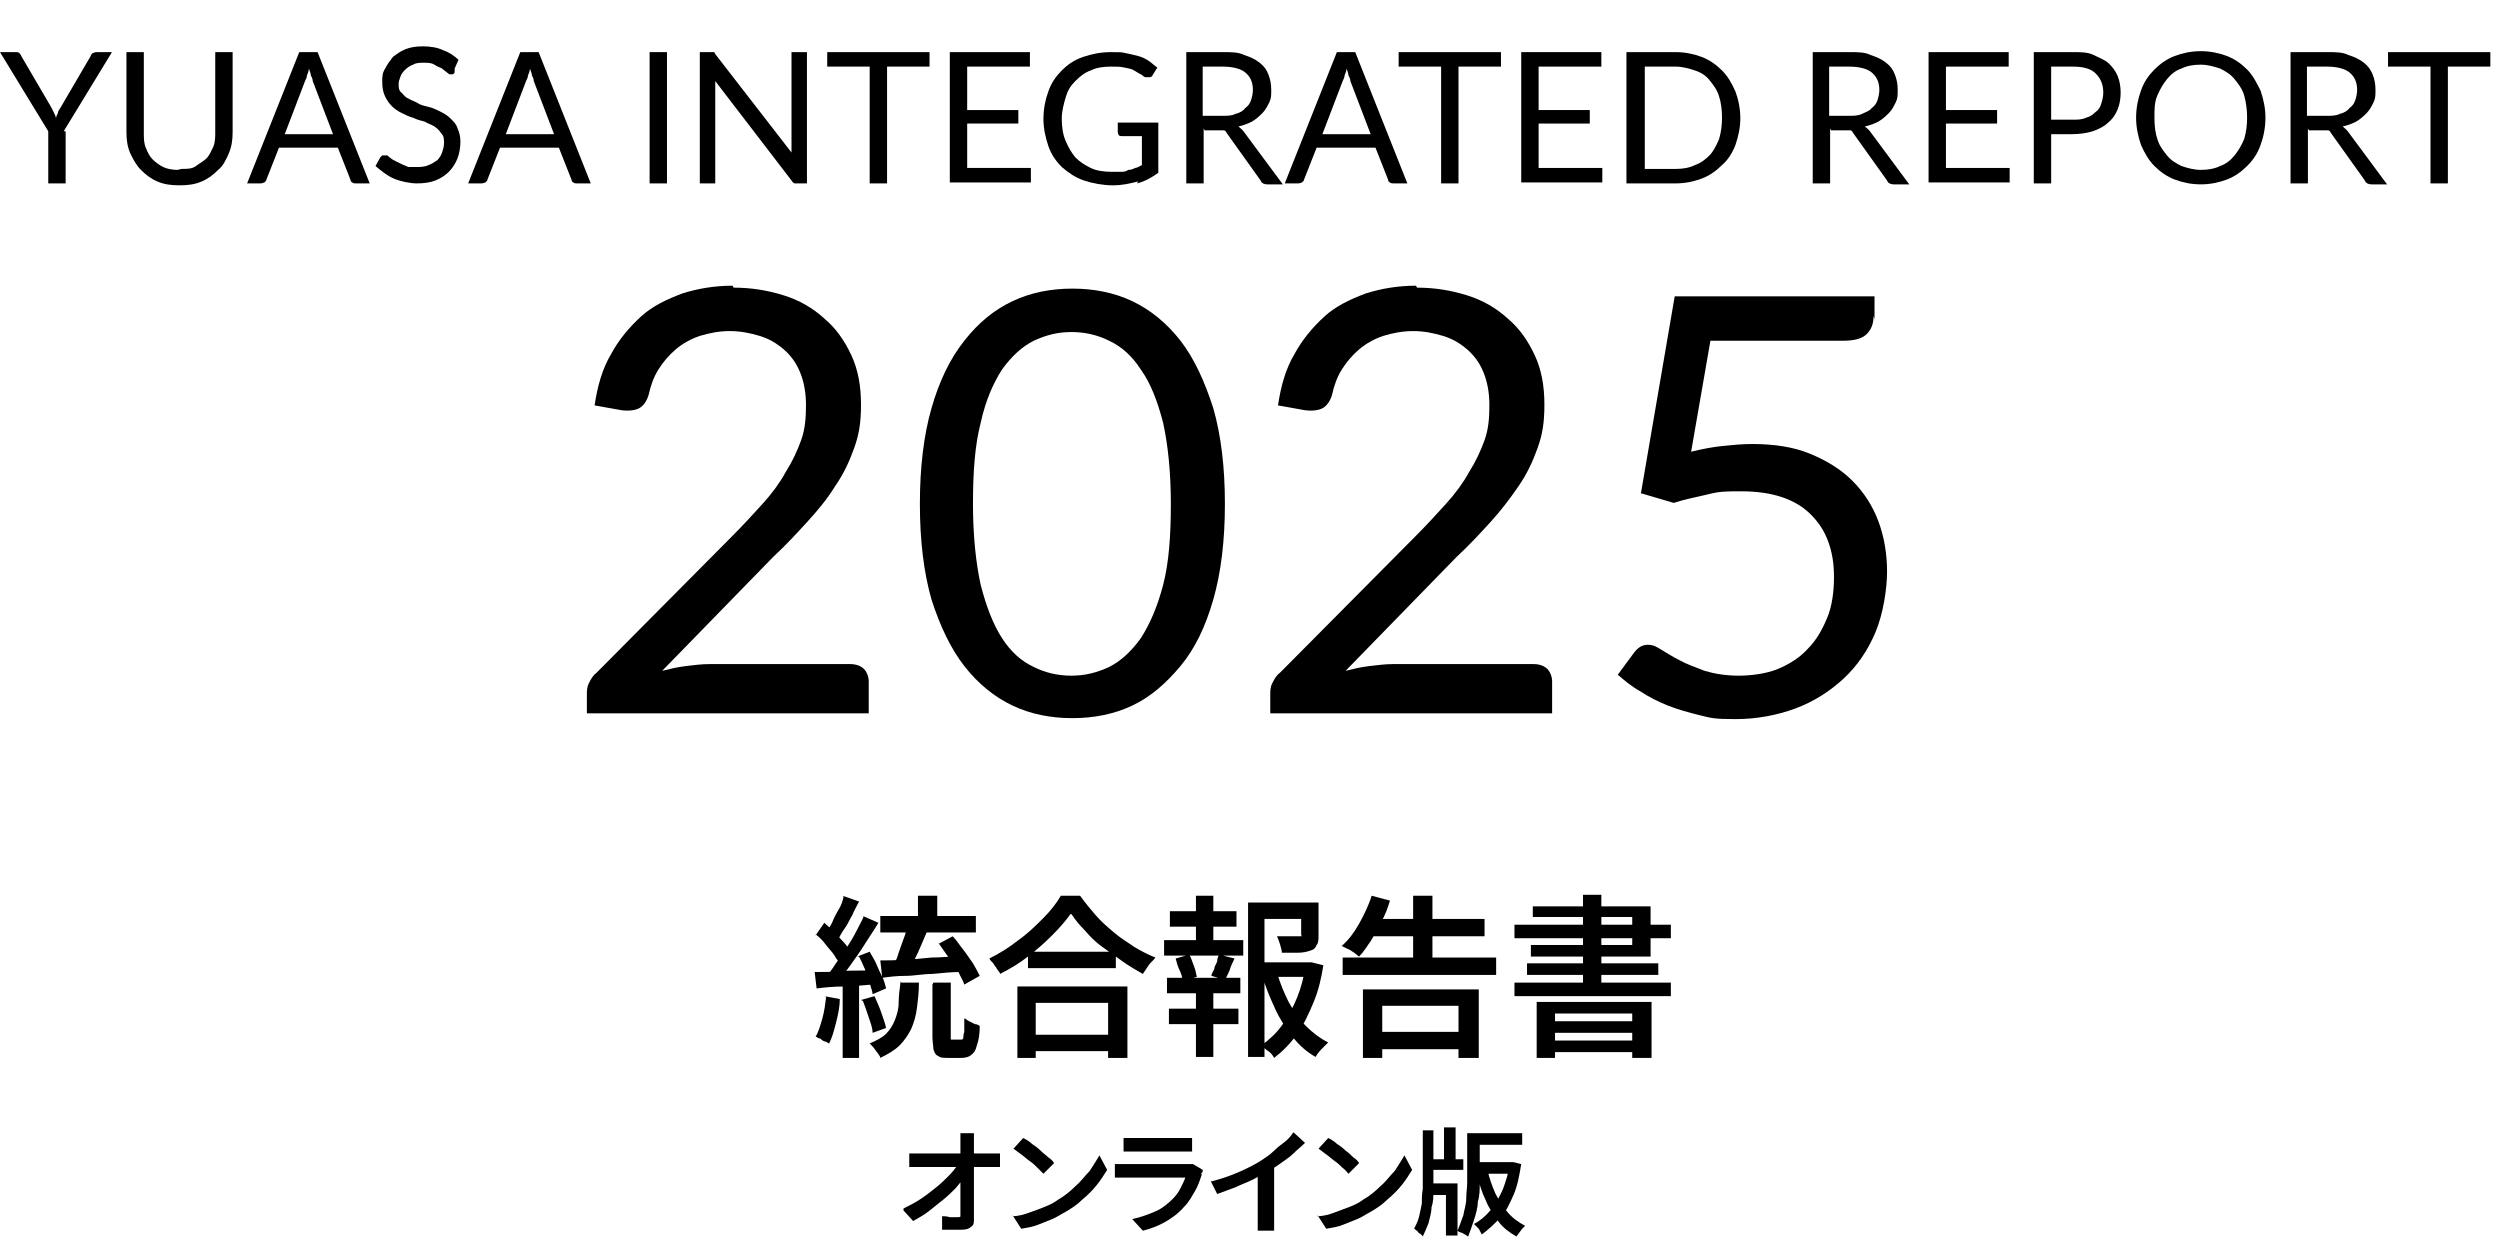 <?xml version="1.0" encoding="UTF-8"?>
<svg id="_レイヤー_1" data-name="レイヤー 1" xmlns="http://www.w3.org/2000/svg" version="1.1" viewBox="0 0 259 130">
  <defs>
    <style>
      .cls-1 {
        fill: #000;
        stroke-width: 0px;
      }

      .cls-2 {
        isolation: isolate;
      }
    </style>
  </defs>
  <g id="_グループ_17854" data-name="グループ 17854">
    <g id="YUASA_INTEGRATED_REPORT" data-name="YUASA INTEGRATED REPORT" class="cls-2">
      <g class="cls-2">
        <path class="cls-1" d="M6.8,13.6v5.4h-1.8v-5.4L0,5.4h1.6c.2,0,.3,0,.4.1,0,0,.2.2.2.3l3.1,5.3c.1.2.2.4.3.6s.2.4.2.6c0-.2.1-.4.2-.6,0-.2.2-.4.3-.6l3.1-5.3c0-.1.1-.2.2-.3.1,0,.2-.1.4-.1h1.6l-5,8.2Z"/>
        <path class="cls-1" d="M18.8,17.5c.6,0,1.1,0,1.5-.3s.8-.5,1.1-.8c.3-.3.5-.8.7-1.2.2-.5.2-1,.2-1.6V5.4h1.8v8.3c0,.8-.1,1.5-.4,2.2-.3.7-.6,1.3-1.1,1.7-.5.5-1,.9-1.7,1.2-.7.3-1.4.4-2.3.4s-1.6-.1-2.3-.4c-.7-.3-1.2-.7-1.7-1.2-.5-.5-.8-1.1-1.1-1.7-.3-.7-.4-1.4-.4-2.2V5.4h1.8v8.3c0,.6,0,1.1.2,1.6.2.5.4.9.7,1.2s.7.6,1.1.8c.4.2,1,.3,1.5.3Z"/>
        <path class="cls-1" d="M38.3,19h-1.4c-.2,0-.3,0-.4-.1-.1,0-.2-.2-.2-.3l-1.3-3.3h-6.1l-1.3,3.3c0,.1-.1.2-.2.3-.1,0-.2.1-.4.1h-1.4l5.4-13.6h1.9l5.4,13.6ZM29.4,13.9h5.1l-2.1-5.5c0-.2-.1-.4-.2-.6,0-.2-.1-.4-.2-.7,0,.2-.1.5-.2.7,0,.2-.1.4-.2.6l-2.1,5.5Z"/>
        <path class="cls-1" d="M47.1,7.5c0,0-.1.2-.2.2,0,0-.1,0-.2,0s-.2,0-.4-.2c-.1-.1-.3-.2-.5-.4-.2-.1-.5-.2-.8-.4s-.7-.2-1.1-.2-.8,0-1.1.2c-.3.1-.6.3-.8.5-.2.2-.4.4-.5.7-.1.3-.2.5-.2.8s0,.7.3.9c.2.2.4.5.7.6.3.2.7.3,1,.5s.8.3,1.2.4c.4.1.8.3,1.2.5s.7.4,1,.7c.3.3.6.6.7,1,.2.4.3.9.3,1.4s-.1,1.2-.3,1.7-.5,1-.9,1.4c-.4.4-.9.7-1.4.9s-1.2.3-1.9.3-1.7-.2-2.4-.5c-.7-.3-1.3-.8-1.9-1.3l.5-.9c0,0,.1-.1.2-.2,0,0,.2,0,.2,0s.2,0,.3,0,.2.2.4.3c.1.1.3.2.5.3.2.1.4.2.6.3.2.1.5.2.7.3.3,0,.6,0,.9,0s.8,0,1.2-.2c.3-.1.6-.3.9-.5.2-.2.4-.5.5-.8.1-.3.2-.6.2-1s0-.7-.3-1c-.2-.3-.4-.5-.7-.7-.3-.2-.7-.3-1-.5-.4-.1-.8-.2-1.2-.4-.4-.1-.8-.3-1.2-.5-.4-.2-.7-.4-1-.7-.3-.3-.5-.6-.7-1-.2-.4-.3-.9-.3-1.5s0-.9.3-1.4c.2-.4.5-.8.8-1.2.4-.3.8-.6,1.3-.8.5-.2,1.1-.3,1.8-.3s1.5.1,2.1.4c.6.2,1.2.6,1.6,1l-.4.9Z"/>
        <path class="cls-1" d="M61.2,19h-1.4c-.2,0-.3,0-.4-.1-.1,0-.2-.2-.2-.3l-1.3-3.3h-6.1l-1.3,3.3c0,.1-.1.2-.2.3-.1,0-.2.1-.4.1h-1.4l5.4-13.6h1.9l5.4,13.6ZM52.3,13.9h5.1l-2.1-5.5c0-.2-.1-.4-.2-.6,0-.2-.1-.4-.2-.7,0,.2-.1.5-.2.7,0,.2-.1.4-.2.6l-2.1,5.5Z"/>
        <path class="cls-1" d="M69.1,19h-1.8V5.4h1.8v13.6Z"/>
        <path class="cls-1" d="M73.7,5.4c0,0,.1,0,.2,0s0,0,.1,0c0,0,0,0,.1.2l7.9,10.2c0-.2,0-.3,0-.5,0-.2,0-.3,0-.4V5.4h1.6v13.6h-.9c-.1,0-.3,0-.4,0,0,0-.2-.1-.3-.3l-7.9-10.3c0,.2,0,.3,0,.5,0,.2,0,.3,0,.4v9.7h-1.6V5.4h1c0,0,.2,0,.2,0Z"/>
        <path class="cls-1" d="M96.3,5.4v1.5h-4.4v12.1h-1.8V6.9h-4.4v-1.5h10.7Z"/>
        <path class="cls-1" d="M106.7,5.4v1.5h-6.5v4.5h5.3v1.4h-5.3v4.6h6.6v1.5h-8.4V5.4h8.4Z"/>
        <path class="cls-1" d="M117.9,18.8c-.8.2-1.6.4-2.6.4s-2.1-.2-3-.5-1.6-.8-2.3-1.4c-.6-.6-1.1-1.3-1.4-2.2-.3-.9-.5-1.8-.5-2.8s.2-2,.5-2.8c.3-.9.8-1.6,1.4-2.2s1.3-1.1,2.2-1.4,1.8-.5,2.9-.5,1,0,1.5.1.9.2,1.3.3c.4.1.8.3,1.1.5.3.2.6.5.9.7l-.5.8c0,.1-.2.2-.3.2s-.3,0-.4,0c-.2,0-.3-.2-.5-.3s-.4-.2-.7-.4-.6-.2-1-.3-.8-.1-1.4-.1c-.8,0-1.5.1-2.1.4-.6.2-1.1.6-1.6,1.1s-.8,1-1,1.7c-.2.7-.4,1.4-.4,2.2s.1,1.6.4,2.3.6,1.2,1,1.7c.5.5,1,.8,1.6,1.1s1.4.4,2.2.4.6,0,.9,0c.3,0,.5,0,.8-.2.3,0,.5-.1.7-.2.2,0,.5-.2.7-.3v-3h-2.1c-.1,0-.2,0-.3-.1,0,0-.1-.2-.1-.3v-1h4.2v5.2c-.7.5-1.4.9-2.2,1.1Z"/>
        <path class="cls-1" d="M124.7,13.3v5.7h-1.8V5.4h3.8c.9,0,1.6,0,2.2.3.6.2,1.1.4,1.6.8s.7.7.9,1.2c.2.5.3,1,.3,1.6s0,.9-.2,1.3c-.2.4-.4.8-.7,1.1-.3.3-.6.6-1.1.9-.4.2-.9.4-1.4.5.2.2.4.3.6.6l4,5.4h-1.6c-.3,0-.6-.1-.7-.4l-3.5-4.9c-.1-.2-.2-.3-.3-.3s-.3,0-.6,0h-1.4ZM124.7,12h1.9c.5,0,1,0,1.4-.2.4-.1.8-.3,1-.6.3-.2.5-.5.6-.8s.2-.7.2-1.1c0-.8-.3-1.4-.8-1.8-.5-.4-1.3-.6-2.4-.6h-2v5.1Z"/>
        <path class="cls-1" d="M145.8,19h-1.4c-.2,0-.3,0-.4-.1-.1,0-.2-.2-.2-.3l-1.3-3.3h-6.1l-1.3,3.3c0,.1-.1.2-.2.3-.1,0-.2.1-.4.1h-1.4l5.4-13.6h1.9l5.4,13.6ZM136.9,13.9h5.1l-2.1-5.5c0-.2-.1-.4-.2-.6,0-.2-.1-.4-.2-.7,0,.2-.1.5-.2.7,0,.2-.1.4-.2.6l-2.1,5.5Z"/>
        <path class="cls-1" d="M155.5,5.4v1.5h-4.4v12.1h-1.8V6.9h-4.4v-1.5h10.7Z"/>
        <path class="cls-1" d="M165.9,5.4v1.5h-6.5v4.5h5.3v1.4h-5.3v4.6h6.6v1.5h-8.4V5.4h8.4Z"/>
        <path class="cls-1" d="M180.3,12.2c0,1-.2,1.9-.5,2.8-.3.8-.8,1.6-1.4,2.1-.6.6-1.3,1.1-2.1,1.4s-1.7.5-2.7.5h-5.1V5.4h5.1c1,0,1.9.2,2.7.5s1.5.8,2.1,1.4c.6.6,1,1.3,1.4,2.2.3.8.5,1.8.5,2.8ZM178.4,12.2c0-.8-.1-1.6-.3-2.2-.2-.7-.6-1.2-1-1.7s-.9-.8-1.5-1c-.6-.2-1.3-.4-2-.4h-3.2v10.6h3.2c.7,0,1.4-.1,2-.4.6-.2,1.1-.6,1.5-1s.7-1,1-1.7c.2-.7.3-1.4.3-2.2Z"/>
        <path class="cls-1" d="M189.6,13.3v5.7h-1.8V5.4h3.8c.9,0,1.6,0,2.2.3.6.2,1.1.4,1.6.8s.7.7.9,1.2c.2.5.3,1,.3,1.6s0,.9-.2,1.3c-.2.4-.4.8-.7,1.1-.3.3-.6.6-1.1.9-.4.2-.9.4-1.4.5.2.2.4.3.6.6l4,5.4h-1.6c-.3,0-.6-.1-.7-.4l-3.5-4.9c-.1-.2-.2-.3-.3-.3s-.3,0-.6,0h-1.4ZM189.6,12h1.9c.5,0,1,0,1.4-.2s.8-.3,1-.6c.3-.2.5-.5.6-.8s.2-.7.2-1.1c0-.8-.3-1.4-.8-1.8-.5-.4-1.3-.6-2.4-.6h-2v5.1Z"/>
        <path class="cls-1" d="M208.1,5.4v1.5h-6.5v4.5h5.3v1.4h-5.3v4.6h6.6v1.5h-8.4V5.4h8.4Z"/>
        <path class="cls-1" d="M212.5,13.9v5.1h-1.8V5.4h4c.9,0,1.6,0,2.2.3s1.2.5,1.6.9.7.8.9,1.3c.2.5.3,1.1.3,1.7s-.1,1.2-.3,1.7c-.2.5-.5,1-1,1.4-.4.4-1,.7-1.6.9-.6.2-1.4.3-2.2.3h-2.2ZM212.5,12.4h2.2c.5,0,1,0,1.4-.2.4-.1.7-.3,1-.6.3-.2.5-.5.6-.9.1-.3.2-.7.2-1.1,0-.9-.3-1.5-.8-2-.5-.5-1.3-.7-2.4-.7h-2.2v5.6Z"/>
        <path class="cls-1" d="M234.7,12.2c0,1-.2,2-.5,2.8-.3.9-.8,1.6-1.4,2.2-.6.6-1.3,1.1-2.1,1.4-.8.3-1.7.5-2.7.5s-1.9-.2-2.7-.5c-.8-.3-1.5-.8-2.1-1.4-.6-.6-1-1.3-1.4-2.2-.3-.9-.5-1.8-.5-2.8s.2-2,.5-2.8c.3-.9.8-1.6,1.4-2.2.6-.6,1.3-1.1,2.1-1.4.8-.3,1.7-.5,2.7-.5s1.9.2,2.7.5c.8.3,1.5.8,2.1,1.4.6.6,1,1.4,1.4,2.2.3.9.5,1.8.5,2.8ZM232.8,12.2c0-.8-.1-1.6-.3-2.3s-.6-1.2-1-1.7c-.4-.5-.9-.8-1.5-1.1-.6-.2-1.3-.4-2-.4s-1.4.1-2,.4c-.6.2-1.1.6-1.5,1.1-.4.5-.7,1-1,1.7s-.3,1.4-.3,2.3.1,1.6.3,2.2c.2.7.6,1.2,1,1.7.4.5.9.8,1.5,1.1.6.2,1.3.4,2,.4s1.4-.1,2-.4c.6-.2,1.1-.6,1.5-1.1.4-.5.7-1,1-1.7.2-.7.3-1.4.3-2.2Z"/>
        <path class="cls-1" d="M239.1,13.3v5.7h-1.8V5.4h3.8c.9,0,1.6,0,2.2.3.6.2,1.1.4,1.6.8.4.3.7.7.9,1.2.2.5.3,1,.3,1.6s0,.9-.2,1.3-.4.8-.7,1.1c-.3.3-.6.6-1.1.9-.4.2-.9.4-1.4.5.2.2.4.3.6.6l4,5.4h-1.6c-.3,0-.6-.1-.7-.4l-3.5-4.9c-.1-.2-.2-.3-.3-.3-.1,0-.3,0-.6,0h-1.4ZM239.1,12h1.9c.5,0,1,0,1.4-.2.4-.1.8-.3,1-.6.3-.2.5-.5.6-.8.1-.3.2-.7.2-1.1,0-.8-.3-1.4-.8-1.8-.5-.4-1.3-.6-2.4-.6h-2v5.1Z"/>
        <path class="cls-1" d="M258,5.4v1.5h-4.4v12.1h-1.8V6.9h-4.4v-1.5h10.7Z"/>
      </g>
    </g>
    <g id="_2025" data-name=" 2025" class="cls-2">
      <g class="cls-2">
        <path class="cls-1" d="M76,29.8c1.9,0,3.6.3,5.2.8,1.6.5,3,1.3,4.2,2.4,1.2,1,2.1,2.3,2.8,3.8.7,1.5,1,3.2,1,5.1s-.2,3.1-.7,4.5c-.5,1.4-1.1,2.7-2,4-.8,1.3-1.8,2.5-2.9,3.7-1.1,1.2-2.2,2.4-3.5,3.6l-11.5,11.8c.8-.2,1.6-.4,2.5-.5.8-.1,1.6-.2,2.4-.2h14.6c.6,0,1.1.2,1.4.5s.5.8.5,1.3v3.3h-29.2v-1.9c0-.4,0-.8.2-1.2.2-.4.4-.8.8-1.1l14-14.1c1.2-1.2,2.2-2.3,3.2-3.4,1-1.1,1.8-2.2,2.4-3.3.7-1.1,1.2-2.2,1.6-3.3.4-1.1.5-2.3.5-3.6s-.2-2.4-.6-3.4c-.4-1-1-1.8-1.7-2.4-.7-.6-1.5-1.1-2.5-1.4-1-.3-2-.5-3.1-.5s-2.1.2-3.1.5c-.9.3-1.8.8-2.5,1.4-.7.6-1.3,1.3-1.8,2.1-.5.8-.8,1.7-1,2.6-.2.7-.6,1.2-1,1.4-.4.2-1,.3-1.8.2l-2.8-.5c.3-2,.8-3.8,1.7-5.3.8-1.5,1.9-2.8,3.1-3.9s2.7-1.8,4.3-2.4c1.6-.5,3.3-.8,5.2-.8Z"/>
        <path class="cls-1" d="M126.9,52.2c0,3.8-.4,7.1-1.2,9.9-.8,2.8-1.9,5.1-3.4,6.9s-3.1,3.2-5,4.1c-1.9.9-4,1.3-6.2,1.3s-4.3-.4-6.2-1.3-3.6-2.3-5-4.1-2.5-4.1-3.4-6.9c-.8-2.8-1.2-6.1-1.2-9.9s.4-7.1,1.2-9.9c.8-2.8,1.9-5.1,3.4-7s3.1-3.2,5-4.1c1.9-.9,4-1.3,6.2-1.3s4.3.4,6.2,1.3c1.9.9,3.6,2.3,5,4.1s2.5,4.2,3.4,7c.8,2.8,1.2,6.1,1.2,9.9ZM121.3,52.2c0-3.3-.3-6.1-.8-8.4-.6-2.3-1.3-4.1-2.3-5.5-.9-1.4-2-2.4-3.3-3-1.2-.6-2.5-.9-3.9-.9s-2.6.3-3.9.9c-1.2.6-2.3,1.6-3.3,3-.9,1.4-1.7,3.2-2.2,5.5-.6,2.3-.8,5.1-.8,8.4s.3,6.1.8,8.4c.6,2.3,1.3,4.1,2.2,5.5.9,1.4,2,2.4,3.3,3,1.2.6,2.5.9,3.9.9s2.6-.3,3.9-.9c1.2-.6,2.3-1.6,3.3-3,.9-1.4,1.7-3.2,2.3-5.5.6-2.3.8-5.1.8-8.4Z"/>
        <path class="cls-1" d="M146.8,29.8c1.9,0,3.6.3,5.2.8,1.6.5,3,1.3,4.2,2.4,1.2,1,2.1,2.3,2.8,3.8.7,1.5,1,3.2,1,5.1s-.2,3.1-.7,4.5c-.5,1.4-1.1,2.7-2,4s-1.8,2.5-2.9,3.7c-1.1,1.2-2.2,2.4-3.5,3.6l-11.5,11.8c.8-.2,1.6-.4,2.5-.5s1.6-.2,2.4-.2h14.6c.6,0,1.1.2,1.4.5s.5.8.5,1.3v3.3h-29.2v-1.9c0-.4,0-.8.2-1.2.2-.4.4-.8.8-1.1l14-14.1c1.2-1.2,2.2-2.3,3.2-3.4,1-1.1,1.8-2.2,2.4-3.3.7-1.1,1.2-2.2,1.6-3.3.4-1.1.5-2.3.5-3.6s-.2-2.4-.6-3.4c-.4-1-1-1.8-1.7-2.4-.7-.6-1.5-1.1-2.5-1.4-1-.3-2-.5-3.1-.5s-2.1.2-3.1.5c-.9.3-1.8.8-2.5,1.4-.7.6-1.3,1.3-1.8,2.1-.5.8-.8,1.7-1,2.6-.2.7-.6,1.2-1,1.4-.4.2-1,.3-1.8.2l-2.8-.5c.3-2,.8-3.8,1.7-5.3.8-1.5,1.9-2.8,3.1-3.9s2.7-1.8,4.3-2.4c1.6-.5,3.3-.8,5.2-.8Z"/>
        <path class="cls-1" d="M194.1,32.7c0,.8-.2,1.4-.7,1.9s-1.3.7-2.5.7h-13.7l-2,11.5c1.2-.3,2.3-.5,3.3-.6,1-.1,2-.2,3-.2,2.3,0,4.3.3,6,1,1.7.7,3.2,1.6,4.4,2.8,1.2,1.2,2.1,2.6,2.7,4.2s.9,3.4.9,5.2-.4,4.4-1.2,6.3c-.8,1.9-1.9,3.5-3.3,4.8s-3.1,2.4-5,3.1c-1.9.7-4,1.1-6.2,1.1s-2.5-.1-3.7-.4c-1.2-.3-2.3-.6-3.3-1-1-.4-2-.9-2.9-1.5-.9-.5-1.6-1.1-2.3-1.7l1.7-2.3c.4-.5.8-.8,1.4-.8s.9.2,1.4.5c.5.3,1.1.7,1.9,1.1.7.4,1.6.7,2.6,1.1,1,.3,2.2.5,3.5.5s2.9-.2,4.1-.7c1.2-.5,2.3-1.2,3.1-2.1.9-.9,1.5-2,2-3.2s.7-2.7.7-4.2-.2-2.6-.6-3.7c-.4-1.1-1-2-1.8-2.8-.8-.8-1.8-1.4-3-1.8-1.2-.4-2.6-.6-4.2-.6s-2.2,0-3.4.3-2.4.5-3.6.9l-3.4-1,3.5-20.4h20.7v2.4Z"/>
      </g>
    </g>
    <g id="_オンライン版" data-name="オンライン版" class="cls-2">
      <g class="cls-2">
        <path class="cls-1" d="M93.6,125.2c.6-.3,1.2-.6,1.8-1s1.1-.8,1.6-1.2.9-.8,1.3-1.2c.4-.4.7-.8.9-1.1h.7v1.2c-.2.4-.5.7-.9,1.2-.4.4-.8.8-1.3,1.2s-1,.8-1.5,1.2-1.1.7-1.6,1l-1-1.1ZM94.2,119.5c.2,0,.4,0,.6,0,.2,0,.5,0,.6,0h7c.2,0,.4,0,.6,0,.2,0,.4,0,.6,0v1.4c-.2,0-.4,0-.6,0s-.4,0-.5,0h-7.1c-.2,0-.4,0-.6,0-.2,0-.4,0-.6,0v-1.4ZM100.9,117.4c0,.2,0,.4,0,.6,0,.2,0,.4,0,.6,0,.3,0,.6,0,1,0,.4,0,.8,0,1.2,0,.4,0,.9,0,1.4,0,.5,0,.9,0,1.4,0,.5,0,.9,0,1.4,0,.4,0,.9,0,1.3,0,.4,0,.6-.3.8-.2.2-.5.3-1,.3s-.7,0-1,0-.7,0-1,0v-1.4c.2,0,.5,0,.8.1.3,0,.6,0,.8,0s.3,0,.3-.1c0,0,0-.2,0-.4v-1c0-.4,0-.8,0-1.2,0-.4,0-.9,0-1.3s0-.9,0-1.3c0-.4,0-.8,0-1.2,0-.4,0-.7,0-1,0-.2,0-.5,0-.7,0-.2,0-.4,0-.5h1.5Z"/>
        <path class="cls-1" d="M104.9,126c.6,0,1.3-.2,1.8-.4.6-.2,1.1-.4,1.6-.6s.9-.4,1.3-.7c.7-.4,1.3-.9,1.8-1.4.6-.5,1-1.1,1.5-1.6.4-.6.7-1.1,1-1.6l.8,1.5c-.3.5-.7,1.1-1.1,1.6-.4.5-.9,1-1.5,1.5-.5.5-1.1.9-1.8,1.3-.4.2-.8.5-1.3.7-.5.2-1,.4-1.5.6-.5.2-1.1.3-1.7.4l-.9-1.4ZM106.2,118c.2.1.5.3.7.5.3.2.6.4.9.7s.6.5.8.7c.3.2.5.4.6.6l-1.1,1.1c-.2-.2-.4-.4-.6-.6-.2-.2-.5-.5-.8-.7s-.6-.5-.9-.7c-.3-.2-.5-.4-.8-.6l1-1.1Z"/>
        <path class="cls-1" d="M124.6,121.3c0,0,0,.2-.1.2s0,.2,0,.2c-.2.6-.4,1.2-.7,1.7s-.6,1.1-1.1,1.6c-.6.7-1.3,1.2-2,1.6-.7.4-1.5.7-2.3.9l-1.1-1.2c.9-.2,1.7-.5,2.4-.8s1.3-.8,1.8-1.3c.3-.3.6-.7.8-1.1.2-.4.4-.8.5-1.1h-6c-.1,0-.3,0-.6,0s-.5,0-.7,0v-1.4c.2,0,.5,0,.7,0,.2,0,.4,0,.6,0h6c.2,0,.3,0,.5,0,.1,0,.3,0,.3,0l1,.6ZM116.5,117.9c.2,0,.4,0,.6,0,.2,0,.4,0,.6,0h4.6c.2,0,.4,0,.6,0,.2,0,.4,0,.6,0v1.4c-.2,0-.3,0-.6,0-.2,0-.5,0-.7,0h-4.6c-.2,0-.4,0-.6,0s-.4,0-.6,0v-1.4Z"/>
        <path class="cls-1" d="M125.5,122.4c1.1-.3,2-.6,2.9-1,.9-.4,1.7-.8,2.3-1.2.4-.3.8-.5,1.2-.9s.8-.7,1.2-1c.4-.3.7-.7.9-1l1.2,1.1c-.4.4-.8.7-1.2,1.1s-.9.7-1.3,1-.9.6-1.4.9c-.4.3-1,.5-1.5.8-.6.3-1.2.5-1.8.8-.6.2-1.3.5-1.9.7l-.7-1.4ZM130.5,121l1.5-.4v5.4c0,.2,0,.3,0,.5s0,.4,0,.6c0,.2,0,.3,0,.4h-1.7c0,0,0-.2,0-.4,0-.2,0-.4,0-.6s0-.4,0-.5v-5Z"/>
        <path class="cls-1" d="M136.5,126c.6,0,1.3-.2,1.8-.4s1.1-.4,1.6-.6.9-.4,1.3-.7c.7-.4,1.3-.9,1.8-1.4.6-.5,1-1.1,1.5-1.6.4-.6.7-1.1,1-1.6l.8,1.5c-.3.5-.7,1.1-1.1,1.6-.4.5-.9,1-1.5,1.5-.5.5-1.1.9-1.8,1.3-.4.2-.8.5-1.3.7-.5.2-1,.4-1.5.6-.5.2-1.1.3-1.7.4l-.9-1.4ZM137.8,118c.2.1.5.3.7.5.3.2.6.4.9.7.3.2.6.5.8.7.3.2.5.4.6.6l-1.1,1.1c-.2-.2-.3-.4-.6-.6-.2-.2-.5-.5-.8-.7-.3-.2-.6-.5-.9-.7-.3-.2-.5-.4-.8-.6l1-1.1Z"/>
        <path class="cls-1" d="M147.4,117.1h1.1v4.7c0,.5,0,1.1,0,1.6,0,.6,0,1.1-.2,1.7,0,.6-.2,1.1-.3,1.6-.2.5-.4,1-.6,1.4,0,0-.1-.2-.3-.3-.1,0-.2-.2-.3-.3-.1,0-.2-.2-.3-.2.2-.4.4-.8.5-1.2.1-.4.2-.9.3-1.4,0-.5,0-1,.1-1.5,0-.5,0-.9,0-1.4v-4.7ZM147.9,120.1h3.7v1.1h-3.7v-1.1ZM148,122.6h3v5.4h-1.2v-4.2h-1.8v-1.1ZM149.6,116.8h1.2v3.9h-1.2v-3.9ZM152.1,117.4h1.2v3.5c0,.5,0,1.1,0,1.7,0,.6,0,1.3-.2,1.9,0,.6-.2,1.3-.4,1.9s-.4,1.2-.6,1.7c0,0-.2-.1-.3-.2-.1,0-.3-.2-.4-.2-.1,0-.3-.1-.4-.2.2-.5.4-1,.6-1.6.1-.6.3-1.1.3-1.7s.1-1.2.1-1.7c0-.6,0-1.1,0-1.6v-3.5ZM152.7,117.4h5v1.2h-5v-1.2ZM156.4,120.4h.4s.8.2.8.2c-.2,1.2-.4,2.3-.8,3.2-.4.9-.8,1.8-1.4,2.4s-1.2,1.2-1.9,1.7c0-.1-.1-.2-.2-.4,0-.1-.2-.3-.3-.4s-.2-.2-.3-.3c.6-.3,1.2-.8,1.7-1.4.5-.6.9-1.3,1.3-2.2.3-.8.6-1.7.7-2.7v-.2ZM152.7,120.4h4.1v1.2h-4.1v-1.2ZM154.1,121.2c.2.9.5,1.7.8,2.4.4.8.8,1.4,1.3,2,.5.6,1.1,1,1.8,1.4,0,0-.2.2-.3.3s-.2.3-.3.4c-.1.1-.2.3-.3.4-.7-.4-1.4-.9-1.9-1.6-.5-.7-1-1.4-1.3-2.2-.4-.8-.7-1.8-.9-2.8l1.1-.3Z"/>
      </g>
    </g>
    <g id="_統合報告書" data-name="統合報告書" class="cls-2">
      <g class="cls-2">
        <path class="cls-1" d="M85.4,103.2l1.6.3c0,.9-.2,1.7-.4,2.5-.2.8-.4,1.5-.7,2.1-.1,0-.3-.2-.4-.2-.2,0-.4-.2-.5-.3-.2,0-.4-.2-.5-.2.3-.5.5-1.2.7-1.9s.3-1.5.4-2.3ZM84.5,100.7c.8,0,1.8,0,2.9-.1s2.3,0,3.4-.1v1.5c-1.1,0-2.2.2-3.3.2-1.1,0-2.1.1-2.9.2l-.2-1.7ZM84.5,96.9l.9-1.3c.3.3.7.6,1,.9.3.3.6.7.9,1,.3.3.5.6.7.9l-1,1.5c-.1-.3-.4-.6-.6-1-.3-.4-.6-.7-.9-1.1-.3-.4-.6-.7-1-1ZM89.4,94.9l1.6.7c-.4.7-.9,1.4-1.4,2.2-.5.8-1,1.5-1.5,2.2-.5.7-1,1.3-1.4,1.8l-1.1-.6c.3-.4.7-.9,1-1.4.4-.5.7-1.1,1.1-1.6.4-.6.7-1.1,1-1.7.3-.6.6-1.1.8-1.6ZM87.3,92.8l1.7.6c-.2.4-.5.9-.7,1.4-.3.5-.5,1-.8,1.4-.3.4-.5.8-.7,1.2l-1.3-.6c.2-.4.5-.8.7-1.2.2-.5.4-.9.7-1.4s.4-.9.5-1.3ZM87.3,101.6h1.7v8h-1.7v-8ZM88.8,99.1l1.3-.5c.2.4.5.8.7,1.3.2.5.4.9.6,1.3.2.4.3.8.4,1.2l-1.4.6c0-.3-.2-.7-.3-1.2-.2-.4-.3-.9-.5-1.4-.2-.5-.4-.9-.6-1.3ZM89.2,103.6l1.4-.4c.2.5.5,1.1.7,1.7.2.6.4,1.1.5,1.6l-1.4.5c0-.5-.2-1-.4-1.6-.2-.6-.4-1.2-.6-1.7ZM93.4,101.8h1.8c0,1-.1,1.8-.2,2.6s-.3,1.5-.6,2.2c-.3.6-.7,1.2-1.2,1.7-.5.5-1.2.9-2,1.3,0-.2-.3-.5-.5-.8-.2-.3-.4-.5-.6-.7.7-.3,1.3-.6,1.7-1,.4-.4.7-.9.9-1.4s.4-1.1.4-1.8c0-.7.1-1.4.2-2.2ZM91.2,94.9h9.9v1.7h-9.9v-1.7ZM91.3,99.5c.7,0,1.5,0,2.4-.1.9,0,1.8-.1,2.8-.2,1,0,2-.1,3-.2v1.7c-.9,0-1.9.1-2.9.2-1,0-1.9.2-2.8.2-.9,0-1.7.1-2.4.2l-.2-1.8ZM94,96l2,.6c-.2.5-.4.9-.6,1.4-.2.5-.4.9-.6,1.3-.2.4-.4.8-.6,1.1l-1.6-.5c.2-.3.4-.8.5-1.2.2-.5.3-.9.5-1.4.2-.5.3-.9.4-1.3ZM95.1,92.8h2v3h-2v-3ZM96.7,101.8h1.8v5.4c0,.3,0,.4,0,.5,0,0,.1,0,.3,0h.8c0,0,.2,0,.2-.2,0-.1,0-.3.1-.6,0-.3,0-.8,0-1.4.1,0,.3.2.5.3.2.1.4.2.6.3.2,0,.4.1.5.2,0,.8-.1,1.5-.3,2-.1.5-.3.8-.6,1-.2.2-.6.3-1,.3h-1.3c-.5,0-.9,0-1.1-.2-.3-.1-.4-.4-.5-.7,0-.3-.1-.8-.1-1.3v-5.4ZM97.2,97.8l1.5-.8c.4.4.7.9,1.1,1.4.4.5.7,1,1,1.4.3.5.5.9.7,1.3l-1.6.9c-.1-.4-.4-.8-.6-1.3-.3-.5-.6-1-1-1.5s-.7-1-1-1.4Z"/>
        <path class="cls-1" d="M110.9,94.7c-.5.7-1.1,1.4-1.9,2.2s-1.6,1.5-2.5,2.2c-.9.7-1.9,1.3-2.9,1.8,0-.2-.2-.3-.3-.5-.1-.2-.3-.4-.4-.6-.2-.2-.3-.3-.4-.5,1-.5,2-1.1,3-1.9,1-.7,1.8-1.5,2.6-2.3.8-.8,1.4-1.6,1.8-2.3h2c.5.7,1,1.3,1.6,2s1.2,1.2,1.9,1.8,1.4,1,2.1,1.5c.7.4,1.4.8,2.2,1.1-.2.3-.5.5-.7.8-.2.3-.4.6-.6.9-.7-.4-1.4-.8-2.1-1.3-.7-.5-1.4-1-2.1-1.5-.7-.5-1.3-1.1-1.8-1.7-.6-.6-1-1.1-1.4-1.7ZM105.4,102.2h11.4v7.4h-2v-5.7h-7.5v5.7h-1.9v-7.4ZM106.2,107.2h9.4v1.7h-9.4v-1.7ZM106.5,98.6h9.1v1.7h-9.1v-1.7Z"/>
        <path class="cls-1" d="M120.6,97.4h8.2v1.6h-8.2v-1.6ZM120.9,101.3h7.6v1.6h-7.6v-1.6ZM121.1,104.5h7.2v1.6h-7.2v-1.6ZM121.2,94.4h6.9v1.6h-6.9v-1.6ZM121.8,99.3l1.4-.4c.2.3.3.7.5,1.2s.2.8.3,1.1l-1.5.4c0-.3-.1-.7-.3-1.1s-.3-.8-.4-1.2ZM123.9,92.8h1.8v5.2h-1.8v-5.2ZM123.9,102h1.8v7.5h-1.8v-7.5ZM126.3,98.9l1.6.4c-.2.4-.4.8-.5,1.2-.2.4-.3.7-.5,1l-1.4-.4c0-.2.2-.5.3-.7,0-.3.2-.5.3-.8,0-.3.1-.5.2-.7ZM129.2,93.5h6.6v1.7h-4.8v14.3h-1.7v-16ZM130.1,99.7h5.6v1.5h-5.6v-1.5ZM135.2,99.7h.7c0,0,1.2.3,1.2.3-.2,1.3-.5,2.6-1,3.8s-1,2.3-1.7,3.3c-.7,1-1.5,1.8-2.4,2.5-.1-.2-.3-.5-.6-.7-.3-.2-.5-.4-.7-.6.8-.6,1.6-1.3,2.2-2.2.6-.9,1.1-1.8,1.5-2.8.4-1,.7-2.1.8-3.2v-.4ZM132.3,100.8c.3,1,.7,2,1.2,3,.5.9,1.1,1.8,1.8,2.5.7.7,1.5,1.3,2.3,1.7-.2.2-.4.4-.7.7-.3.3-.5.6-.6.8-.9-.5-1.7-1.2-2.4-2.1s-1.3-1.8-1.8-2.9c-.5-1.1-1-2.2-1.3-3.4l1.5-.4ZM134.8,93.5h1.8v3.4c0,.4,0,.8-.2,1-.1.3-.3.5-.7.6-.3.1-.7.2-1.2.2-.5,0-1.1,0-1.7,0,0-.3-.1-.5-.2-.9-.1-.3-.2-.6-.3-.8.3,0,.6,0,.9,0,.3,0,.6,0,.8,0h.5c.1,0,.2,0,.3,0s0-.1,0-.2v-3.4Z"/>
        <path class="cls-1" d="M142.1,92.8l1.9.5c-.2.7-.5,1.5-.9,2.2-.4.7-.7,1.4-1.1,2-.4.6-.8,1.2-1.2,1.6-.1-.1-.3-.2-.5-.4-.2-.1-.4-.3-.7-.4-.2-.1-.4-.2-.6-.3.7-.6,1.3-1.4,1.8-2.3.5-.9,1-1.9,1.3-2.9ZM139.1,99.2h15.9v1.8h-15.9v-1.8ZM141.2,102.5h12v7.1h-2.1v-5.4h-7.9v5.4h-2v-7.2ZM142,95.2h11.8v1.8h-11.8v-1.8ZM142.2,106.9h9.8v1.8h-9.8v-1.8ZM146.4,92.8h2v7.5h-2v-7.5Z"/>
        <path class="cls-1" d="M156.9,101.8h16.2v1.4h-16.2v-1.4ZM156.9,95.8h16.2v1.4h-16.2v-1.4ZM158.2,99.8h13.6v1.2h-13.6v-1.2ZM158.8,93.9h12.2v5.2h-12.4v-1.2h10.5v-2.9h-10.3v-1.2ZM159.2,103.8h11.9v5.8h-2v-4.6h-8v4.6h-1.9v-5.8ZM160.2,105.8h9.7v1.2h-9.7v-1.2ZM160.2,107.8h9.7v1.2h-9.7v-1.2ZM164,92.7h1.9v10h-1.9v-10Z"/>
      </g>
    </g>
  </g>
</svg>